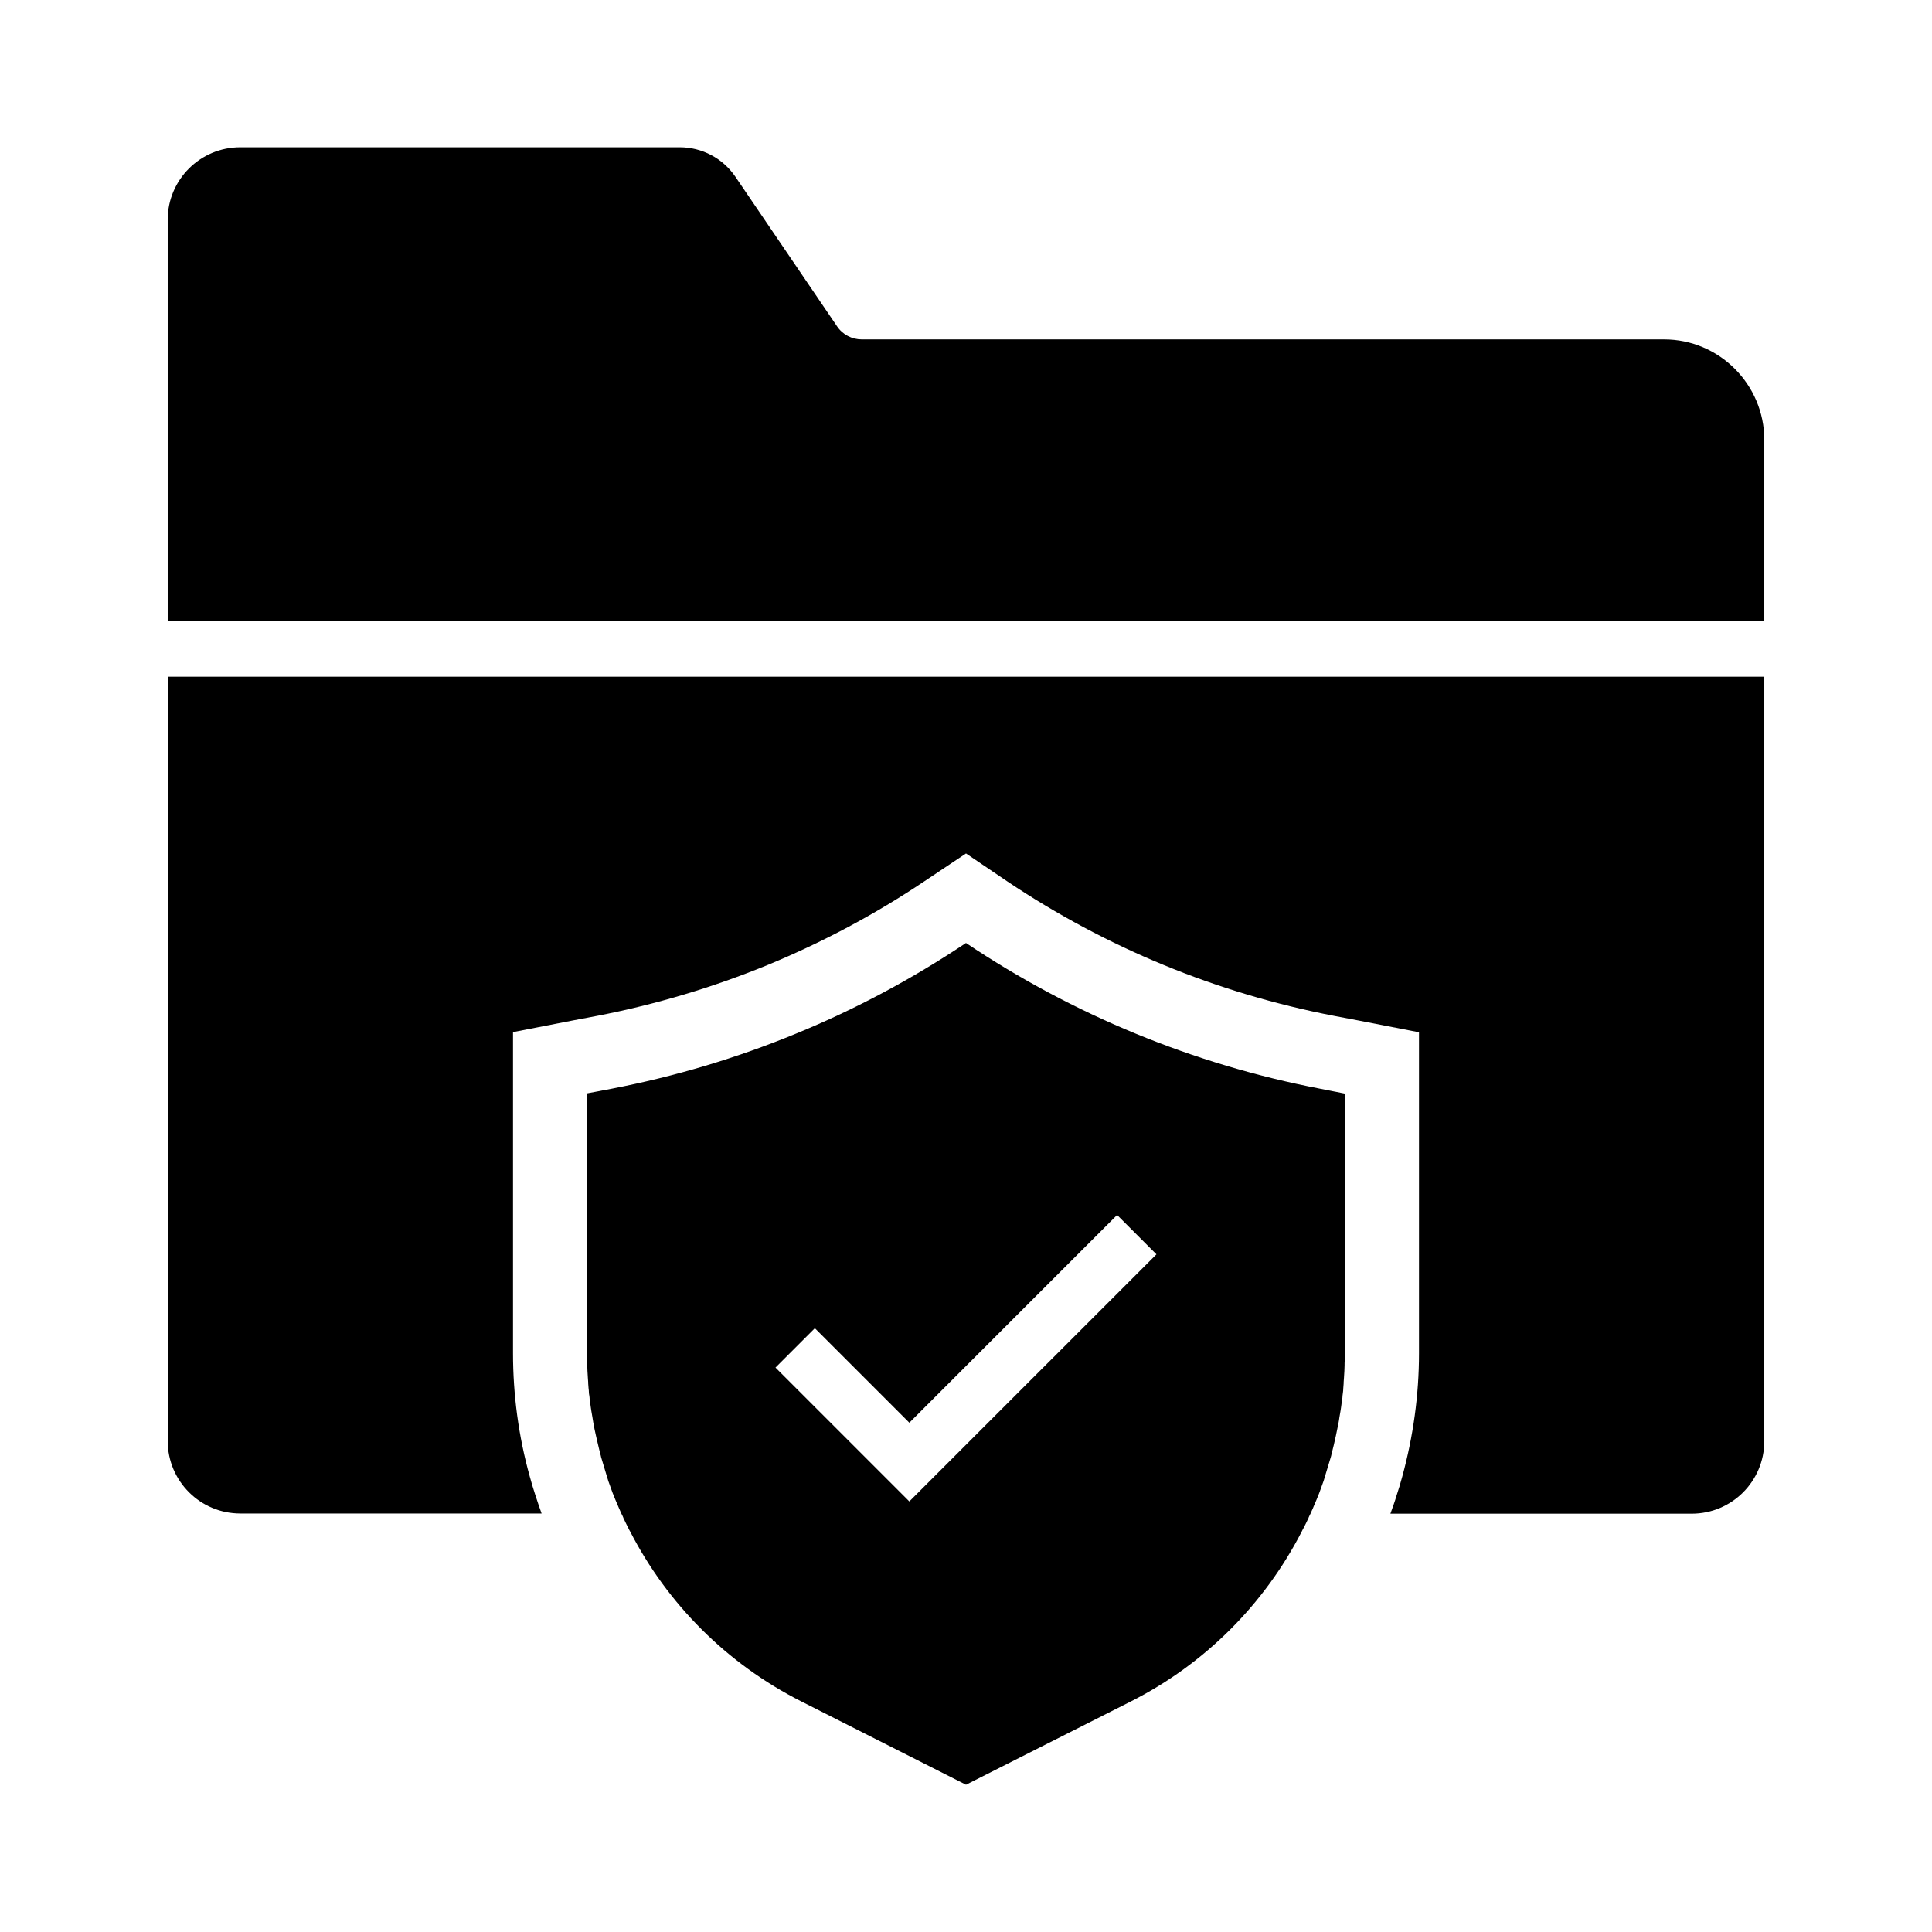 <?xml version="1.0" encoding="UTF-8"?>
<!-- Uploaded to: ICON Repo, www.svgrepo.com, Generator: ICON Repo Mixer Tools -->
<svg fill="#000000" width="800px" height="800px" version="1.1" viewBox="144 144 512 512" xmlns="http://www.w3.org/2000/svg">
 <g>
  <path d="m611.56 323.34v202.56c0 10.629-8.609 19.238-19.238 19.238h-79.852c0.59-1.625 1.18-3.246 1.672-4.922 0.543-1.625 1.031-3.246 1.477-4.922 2.902-10.629 4.43-21.598 4.43-32.621v-85.117l-15.941-3.102-6.496-1.23c-31.145-6.004-60.32-18.008-86.641-35.621l-10.969-7.422-10.973 7.332c-13.039 8.758-27.012 16.188-41.523 22.188-14.516 5.953-29.668 10.48-45.117 13.48l-6.496 1.23-15.941 3.102v85.117c0 11.02 1.477 22.043 4.43 32.621 0.441 1.625 0.934 3.297 1.477 4.922 0.543 1.672 1.082 3.297 1.672 4.922l-79.852-0.008c-10.629 0-19.238-8.609-19.238-19.238v-202.51z"/>
  <path d="m611.56 260.57v47.969h-423.12v-106.32c0-10.578 8.609-19.188 19.238-19.188h116.46c5.902 0 11.414 2.902 14.762 7.824l26.914 39.605c1.477 2.215 3.938 3.492 6.594 3.492h212.54c14.656-0.051 26.613 11.953 26.613 26.617z"/>
  <path d="m493.87 432.52c-33.555-6.445-65.484-19.582-93.875-38.621-14.219 9.496-29.273 17.562-45.02 24.008-15.742 6.496-32.078 11.367-48.906 14.613l-6.496 1.23v68.879 1.77c0 0.441 0 0.887 0.051 1.379 0 0.492 0.051 1.031 0.051 1.523 0.051 0.543 0.051 1.031 0.098 1.574v0.051c0.051 0.441 0.051 0.934 0.098 1.379v0.297c0.051 0.441 0.051 0.836 0.098 1.277 0.051 0.395 0.098 0.789 0.098 1.18 0 0.246 0.051 0.492 0.098 0.738 0.051 0.344 0.098 0.688 0.098 1.031 0.051 0.441 0.098 0.887 0.195 1.328 0.051 0.246 0.051 0.492 0.098 0.738 0.051 0.344 0.098 0.688 0.148 0.984 0 0.098 0.051 0.195 0.051 0.297 0.098 0.492 0.148 0.934 0.246 1.426 0.098 0.492 0.148 1.031 0.246 1.523 0.195 1.133 0.441 2.262 0.688 3.344 0.098 0.344 0.148 0.738 0.246 1.082 0.195 0.887 0.441 1.82 0.641 2.707 0.098 0.344 0.148 0.641 0.246 0.984s0.195 0.688 0.246 0.984c0.098 0.344 0.195 0.641 0.297 0.984 0.098 0.344 0.195 0.641 0.297 0.984 0.098 0.344 0.195 0.641 0.297 0.984 0.098 0.344 0.195 0.641 0.297 0.984 0.098 0.344 0.195 0.641 0.297 0.984 0.051 0.195 0.148 0.395 0.195 0.641 0.051 0.195 0.148 0.395 0.195 0.641 0.297 0.836 0.59 1.625 0.887 2.461 0.098 0.297 0.246 0.641 0.344 0.934 0.051 0.098 0.098 0.195 0.148 0.344 0.148 0.395 0.344 0.836 0.492 1.23 0.098 0.246 0.195 0.441 0.297 0.688 0.148 0.344 0.297 0.688 0.441 1.031 0.148 0.395 0.344 0.789 0.492 1.133 0.098 0.246 0.246 0.543 0.344 0.789 0.051 0.051 0.051 0.148 0.098 0.195 0.098 0.148 0.148 0.344 0.246 0.492 0.051 0.148 0.148 0.297 0.195 0.441v0.051c0.246 0.492 0.492 1.031 0.738 1.523 0.098 0.148 0.148 0.344 0.246 0.492s0.148 0.344 0.246 0.492c0.195 0.395 0.395 0.836 0.641 1.23 9.789 18.992 25.438 34.883 45.266 44.918l43.691 22.098 43.641-22.043c19.828-10.035 35.426-25.879 45.266-44.918 0.195-0.395 0.395-0.836 0.641-1.23 0.098-0.148 0.148-0.344 0.246-0.492 0.098-0.148 0.148-0.344 0.246-0.492 0.246-0.492 0.492-1.031 0.738-1.523v-0.051c0.051-0.148 0.148-0.297 0.195-0.441 0.098-0.148 0.148-0.344 0.246-0.492 0.051-0.051 0.051-0.148 0.098-0.195 0.098-0.246 0.246-0.543 0.344-0.789 0.195-0.395 0.344-0.738 0.492-1.133 0.148-0.344 0.297-0.688 0.441-1.031 0.098-0.246 0.195-0.441 0.297-0.688 0.148-0.395 0.344-0.836 0.492-1.23 0.051-0.098 0.098-0.195 0.148-0.344 0.098-0.297 0.246-0.641 0.344-0.934 0.297-0.789 0.59-1.625 0.887-2.461 0.051-0.195 0.148-0.395 0.195-0.641 0.051-0.195 0.148-0.395 0.195-0.641 0.098-0.344 0.195-0.641 0.297-0.984 0.098-0.344 0.195-0.641 0.297-0.984 0.098-0.344 0.195-0.641 0.297-0.984 0.098-0.344 0.195-0.641 0.297-0.984 0.098-0.344 0.195-0.641 0.297-0.984 0.098-0.344 0.195-0.641 0.246-0.984 0.098-0.344 0.195-0.641 0.246-0.984 0.246-0.887 0.441-1.82 0.641-2.707 0.098-0.344 0.148-0.738 0.246-1.082 0.246-1.133 0.441-2.215 0.688-3.344 0.098-0.492 0.195-1.031 0.246-1.523 0.098-0.492 0.148-0.934 0.246-1.426 0-0.098 0.051-0.195 0.051-0.297 0.051-0.344 0.098-0.688 0.148-0.984 0.051-0.246 0.051-0.492 0.098-0.738 0.051-0.441 0.098-0.887 0.195-1.328 0.051-0.344 0.098-0.688 0.098-1.031 0.051-0.246 0.051-0.492 0.098-0.738 0.051-0.395 0.098-0.789 0.098-1.18 0.051-0.441 0.051-0.836 0.098-1.277v-0.297c0.051-0.441 0.051-0.934 0.098-1.379v-0.051c0.051-0.543 0.051-1.031 0.098-1.574 0-0.492 0.051-1.031 0.051-1.523 0-0.441 0-0.887 0.051-1.379v-1.77-68.879zm-102.24 102.73-6.644 6.644-35.473-35.473 10.43-10.43 25.043 25.043 55.055-55.055 10.43 10.43z"/>
 </g>
</svg>